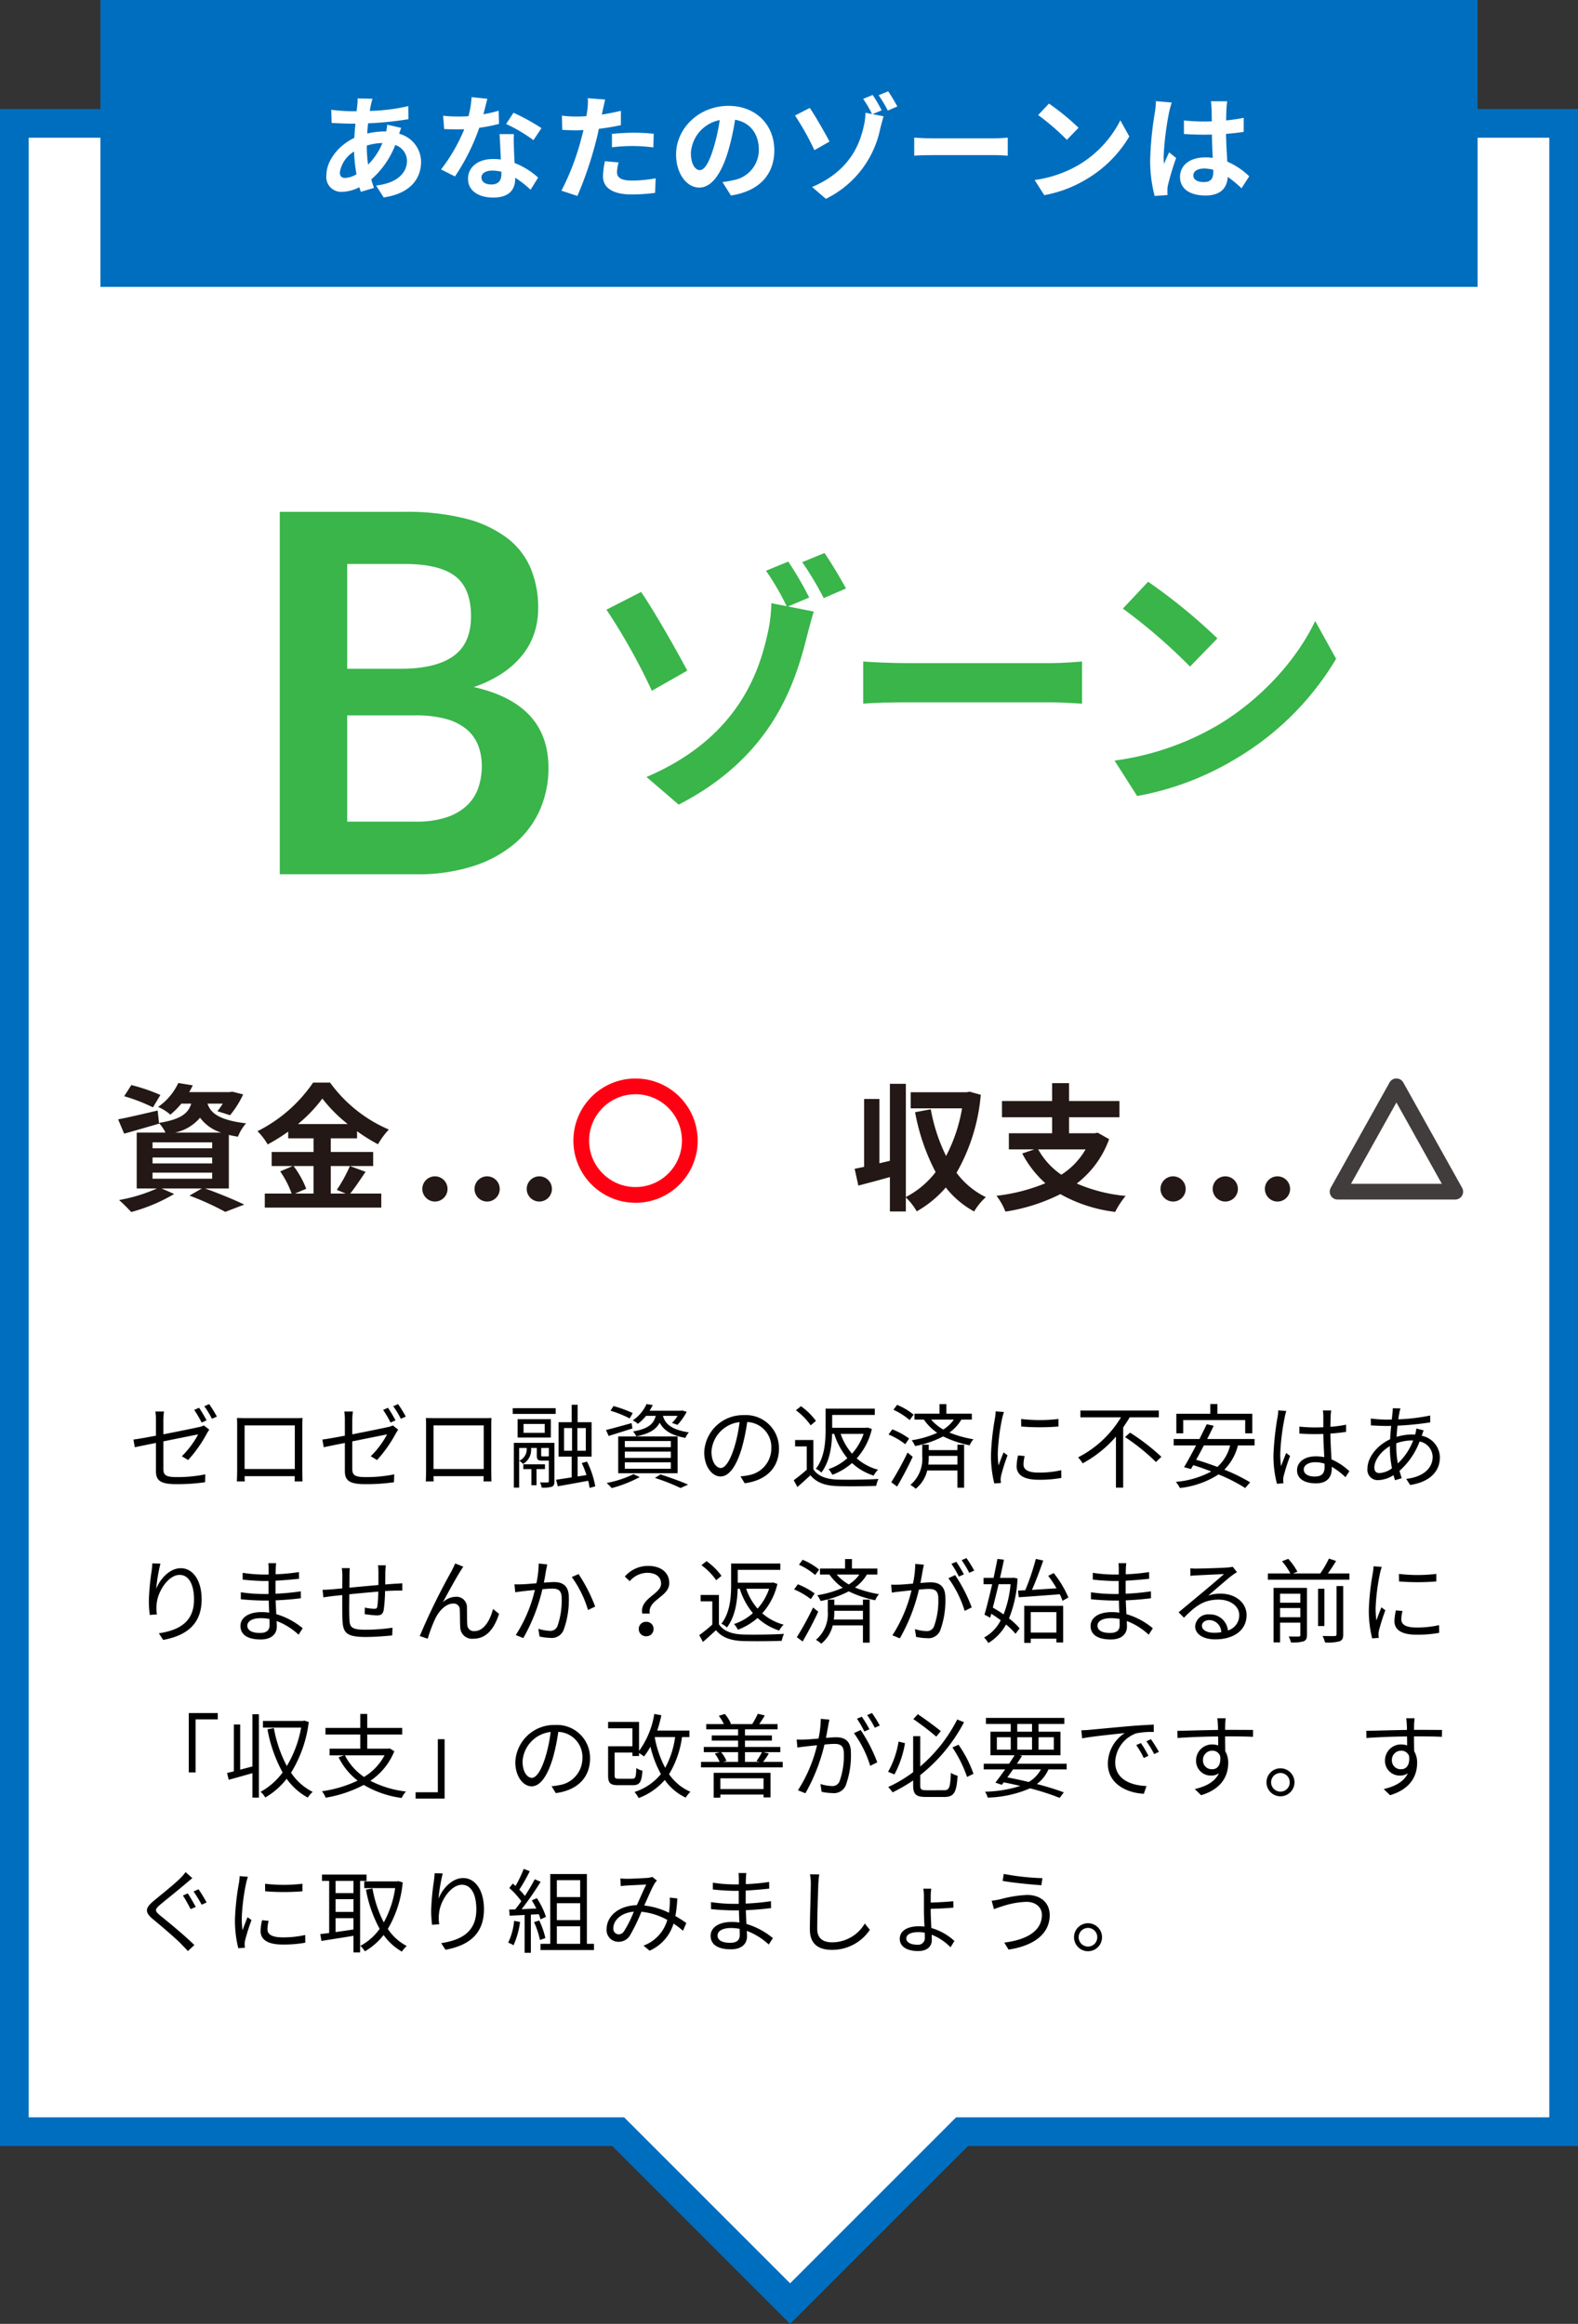 <svg xmlns="http://www.w3.org/2000/svg" viewBox="0 0 275 405">
  <rect x="0" y="0" width="275" height="405" fill="#333333" stroke="none"/>
  <defs>
    <style>
      .cls-1 {
        fill: #fff;
      }

      .cls-2 {
        fill: #006ebe;
      }

      .cls-3 {
        fill: #39b54a;
      }

      .cls-4 {
        fill: #231815;
      }

      .cls-5, .cls-6 {
        fill: none;
        stroke-linecap: round;
        stroke-linejoin: round;
        stroke-width: 2.742px;
      }

      .cls-5 {
        stroke: #ff0012;
      }

      .cls-6 {
        stroke: #413d3c;
      }
    </style>
  </defs>
  <g id="レイヤー_2" data-name="レイヤー 2">
    <g id="レイヤー_1-2" data-name="レイヤー 1">
      <g>
        <polygon class="cls-1" points="107.73 371.5 2.5 371.5 2.5 21.5 272.5 21.5 272.5 371.5 167.66 371.5 137.695 401.465 107.73 371.5"/>
        <path class="cls-2" d="M270,24V369H166.624l-1.464,1.464L137.695,397.929,110.231,370.464,108.766,369H5V24H270m5-5H0V374H106.695l31,31,31-31H275V19Z"/>
      </g>
      <g>
        <path d="M28.468,249.968c2.721-.527,5.536-1.104,6.208-1.264a2.749,2.749,0,0,0,.849-.288l.943.736c-.111.176-.288.447-.399.64a23.232,23.232,0,0,1-3.28,4.656l-1.105-.656a15.661,15.661,0,0,0,2.849-3.808c-.272.048-3.232.64-6.064,1.216v4.768c0,1.105.416,1.456,2.336,1.456a24.255,24.255,0,0,0,4.977-.479l-.048,1.376a34.179,34.179,0,0,1-5.024.336c-2.976,0-3.536-.784-3.536-2.353v-4.832c-1.616.32-3.023.608-3.68.752l-.24-1.344c.72-.08,2.224-.352,3.92-.672v-2.736A8.974,8.974,0,0,0,27.076,246h1.504a11.31,11.31,0,0,0-.112,1.472Zm6.672-2.048a19.267,19.267,0,0,0-1.296-2.208l.849-.368a25.003,25.003,0,0,1,1.312,2.192Zm1.312-3.216a22.827,22.827,0,0,1,1.344,2.176l-.864.384a14.968,14.968,0,0,0-1.328-2.191Z"/>
        <path d="M52.689,256.256c0,.513.017,1.744.032,1.92h-1.376c0-.111.017-.479.017-.912H42.626c.016.416.016.801.032.912h-1.376c.016-.191.048-1.376.048-1.936v-7.872c0-.368,0-.864-.032-1.248.624.016,1.056.032,1.424.032h8.592c.353,0,.929,0,1.408-.032-.032.4-.032.848-.032,1.248ZM42.626,248.416v7.6h8.752V248.416Z"/>
        <path d="M61.391,249.968c2.721-.527,5.536-1.104,6.208-1.264a2.749,2.749,0,0,0,.849-.288l.943.736c-.111.176-.288.447-.399.64a23.232,23.232,0,0,1-3.28,4.656l-1.104-.656a15.661,15.661,0,0,0,2.849-3.808c-.272.048-3.232.64-6.064,1.216v4.768c0,1.105.416,1.456,2.336,1.456a24.255,24.255,0,0,0,4.977-.479l-.048,1.376a34.179,34.179,0,0,1-5.024.336c-2.976,0-3.536-.784-3.536-2.353v-4.832c-1.616.32-3.023.608-3.68.752l-.24-1.344c.72-.08,2.224-.352,3.92-.672v-2.736A8.974,8.974,0,0,0,59.999,246h1.504a11.312,11.312,0,0,0-.112,1.472Zm6.672-2.048a19.267,19.267,0,0,0-1.296-2.208l.849-.368a25.003,25.003,0,0,1,1.312,2.192Zm1.312-3.216a22.825,22.825,0,0,1,1.344,2.176l-.864.384a14.968,14.968,0,0,0-1.328-2.191Z"/>
        <path d="M85.612,256.256c0,.513.017,1.744.032,1.92h-1.376c0-.111.017-.479.017-.912H75.549c.016.416.016.801.032.912h-1.376c.016-.191.048-1.376.048-1.936v-7.872c0-.368,0-.864-.032-1.248.624.016,1.056.032,1.424.032h8.592c.353,0,.929,0,1.408-.032-.032.4-.032.848-.032,1.248ZM75.549,248.416v7.6h8.752V248.416Z"/>
        <path d="M89.355,245.409H96.842V246.415H89.355Zm7.263,12.752c0,.495-.08.767-.447.942a5.414,5.414,0,0,1-1.777.159,2.872,2.872,0,0,0-.287-.909c.624.016,1.152.016,1.312,0,.177,0,.225-.049.225-.209v-3.586H94.506c-.782,0-.958-.159-.958-.958v-1.249h-.994v.096a2.836,2.836,0,0,1-1.407,2.688,2.735,2.735,0,0,0-.657-.561,2.18,2.18,0,0,0,1.299-2.16v-.063H90.474v6.911h-.926V251.457h7.07Zm-.624-7.634h-5.79V247.329h5.79ZM93.499,256.031v2.816h-.896v-2.816h-1.408v-.83h3.777v.83Zm1.425-7.872H91.241v1.554h3.683Zm.432,5.666c.208,0,.24-.017.288-.097v-1.377H94.313v1.233c0,.224.032.24.272.24Zm7.392,5.486c-.049-.352-.128-.783-.24-1.246-1.888.352-3.824.703-5.295.959l-.305-1.137c.752-.111,1.695-.256,2.721-.416v-3.615H97.34v-6h2.288v-3.04H100.666v3.04h2.433v6H100.666v3.456l1.536-.24a16.136,16.136,0,0,0-.816-2.096l.913-.257a15.721,15.721,0,0,1,1.439,4.32ZM98.298,252.832h1.393v-3.952H98.298Zm3.793-3.952h-1.472V252.832h1.472Z"/>
        <path d="M110.216,248.944c-1.44.464-2.944.929-4.145,1.312l-.464-1.04c1.152-.272,2.832-.753,4.464-1.201Zm1.264,8.479a22.78,22.78,0,0,1-4.88,1.92,9.35,9.35,0,0,0-.88-.895,18.328,18.328,0,0,0,4.688-1.536Zm-1.744-10.224a19.156,19.156,0,0,0-3.344-1.342l.528-.816a20.522,20.522,0,0,1,3.344,1.231Zm-2,3.138h10.353V256.751H107.735Zm1.152,1.872h8.016v-1.074H108.888Zm0,1.872h8.016v-1.106H108.888Zm0,1.888h8.016v-1.122H108.888ZM112.584,246.751a8.396,8.396,0,0,1-1.425,1.393,2.996,2.996,0,0,0-.896-.592,6.949,6.949,0,0,0,2.416-2.862l1.072.176a10.175,10.175,0,0,1-.544.992h5.472l.192-.049.8.24a10.841,10.841,0,0,1-1.601,2.271l-.96-.337a6.521,6.521,0,0,0,.977-1.232h-2.561c.353,1.232,1.248,2.386,4.528,2.882a3.374,3.374,0,0,0-.608.96c-2.72-.479-3.888-1.505-4.479-2.657-.624,1.185-1.809,1.938-4.08,2.386a3.225,3.225,0,0,0-.561-.849c2.608-.464,3.568-1.265,3.952-2.722Zm2.527,10.208c1.729.561,3.632,1.248,4.8,1.776l-1.312.592a35.146,35.146,0,0,0-4.464-1.76Z"/>
        <path d="M129.046,257.296a10.099,10.099,0,0,0,1.359-.191,4.751,4.751,0,0,0,4.017-4.688,4.391,4.391,0,0,0-4.208-4.592,33.525,33.525,0,0,1-.944,4.56c-.976,3.248-2.24,4.929-3.712,4.929-1.408,0-2.832-1.633-2.832-4.24a6.766,6.766,0,0,1,6.944-6.448,5.752,5.752,0,0,1,6.08,5.824c0,3.328-2.192,5.552-5.969,6.048Zm-1.04-5.184a25.616,25.616,0,0,0,.88-4.272,5.525,5.525,0,0,0-4.896,5.12c0,2,.929,2.88,1.616,2.88C126.31,255.84,127.189,254.784,128.006,252.112Z"/>
        <path d="M141.746,256.064c.784,1.184,2.208,1.712,4.128,1.792,1.744.063,5.328.016,7.217-.112a5.416,5.416,0,0,0-.4,1.216c-1.744.064-5.056.096-6.816.032-2.128-.08-3.615-.64-4.64-1.888-.72.672-1.472,1.359-2.271,2.048l-.641-1.185a24.992,24.992,0,0,0,2.272-1.84v-4.048H138.562V250.96h3.184Zm-.464-7.664a11.637,11.637,0,0,0-2.576-2.624l.881-.704a11.357,11.357,0,0,1,2.607,2.56Zm3.729,1.487c-.048,2.145-.416,4.849-1.872,6.752a3.096,3.096,0,0,0-.96-.655c1.552-2,1.695-4.769,1.695-6.832v-3.664h8.576v1.104h-7.424V248.832h5.937l.224-.048.752.256a11.469,11.469,0,0,1-2.64,5.12,9.397,9.397,0,0,0,3.728,1.984,3.737,3.737,0,0,0-.768,1.023,10.034,10.034,0,0,1-3.776-2.191,11.218,11.218,0,0,1-3.424,2.048,5.201,5.201,0,0,0-.672-.992,9.216,9.216,0,0,0,3.279-1.904,12.547,12.547,0,0,1-2.287-4.24Zm1.487,0a10.39,10.39,0,0,0,1.984,3.456,9.982,9.982,0,0,0,2.016-3.456Z"/>
        <path d="M157.761,251.696A12.356,12.356,0,0,0,154.849,250l.655-.896a12.828,12.828,0,0,1,2.929,1.6Zm1.296,2.191c-.784,1.696-1.84,3.696-2.721,5.185l-1.008-.752a52.326,52.326,0,0,0,2.832-5.168Zm-.528-6.399a11.807,11.807,0,0,0-2.832-1.792l.64-.864a11.405,11.405,0,0,1,2.881,1.712Zm8.32,4.288h1.168v7.504h-1.168v-3.008H161.584a5.768,5.768,0,0,1-2,3.184,5.726,5.726,0,0,0-.928-.672,5.916,5.916,0,0,0,2.064-4.944v-2.063h1.136v.943h4.992Zm.688-4.368a7.35,7.35,0,0,1-2.08,2.256,19.654,19.654,0,0,0,4.192,1.168,3.107,3.107,0,0,0-.656,1.056,18.911,18.911,0,0,1-4.624-1.552,17.64,17.64,0,0,1-4.896,1.68,4.755,4.755,0,0,0-.592-1.008,17.384,17.384,0,0,0,4.447-1.296,9.06,9.06,0,0,1-2.319-2.304h-1.648v-1.04h4.368V244.704h1.2v1.664h4.432v1.04Zm-.688,7.84v-1.52h-4.992v.111a10.915,10.915,0,0,1-.08,1.408Zm-4.576-7.84a8.005,8.005,0,0,0,2.112,1.728,6.352,6.352,0,0,0,1.84-1.728Z"/>
        <path d="M174.958,246.08c-.096.272-.239.784-.304,1.072a36.493,36.493,0,0,0-.768,6.063,16.415,16.415,0,0,0,.128,2.176c.271-.72.624-1.647.88-2.271l.688.512a34.701,34.701,0,0,0-1.12,3.552,3.978,3.978,0,0,0-.08.704l.049.561-1.152.08a19.832,19.832,0,0,1-.576-5.088,43.961,43.961,0,0,1,.704-6.353,9.517,9.517,0,0,0,.112-1.12Zm3.616,7.68a5.908,5.908,0,0,0-.208,1.456c0,.721.48,1.424,2.656,1.424a17.221,17.221,0,0,0,3.92-.416l.016,1.345a21.11,21.11,0,0,1-3.952.319c-2.655,0-3.84-.88-3.84-2.367a9.211,9.211,0,0,1,.256-1.872Zm-.624-6.464a27.657,27.657,0,0,0,6.512,0v1.312a40.077,40.077,0,0,1-6.496,0Z"/>
        <path d="M196.875,247.008c-.352.592-.735,1.168-1.136,1.761v10.495h-1.264v-8.896a20.528,20.528,0,0,1-5.792,4.656,8.152,8.152,0,0,0-.801-1.04,18.561,18.561,0,0,0,7.473-6.977H188.283v-1.184h13.664v1.184Zm.064,2.672a36.569,36.569,0,0,1,5.456,4.208l-.944.912a35.714,35.714,0,0,0-5.392-4.352Z"/>
        <path d="M215.737,251.904a9.194,9.194,0,0,1-2.368,4.224,31.029,31.029,0,0,1,4.496,2.208l-.864.992a28.663,28.663,0,0,0-4.64-2.368,15.691,15.691,0,0,1-6.736,2.368,4.83,4.83,0,0,0-.72-1.072,15.771,15.771,0,0,0,6.176-1.808c-1.056-.416-2.128-.8-3.136-1.104-.145.24-.272.464-.4.672l-1.2-.319c.608-1.008,1.36-2.384,2.097-3.792h-3.904v-1.12h4.496c.448-.912.896-1.792,1.264-2.576l1.216.272c-.336.72-.735,1.504-1.136,2.304h8.256v1.12Zm-9.536-2.112H205.001v-3.408h5.92v-1.695h1.232v1.695h6.08v3.408H217.001v-2.304H206.201Zm3.6,2.112c-.447.864-.912,1.728-1.344,2.496,1.185.352,2.448.783,3.696,1.248a7.341,7.341,0,0,0,2.224-3.744Z"/>
        <path d="M224.167,245.904a7.52,7.52,0,0,0-.271,1.072,38.865,38.865,0,0,0-.784,6.384,13.971,13.971,0,0,0,.144,2.16c.256-.721.624-1.664.896-2.305l.672.528a34.102,34.102,0,0,0-1.12,3.504,2.74,2.74,0,0,0-.08.704c0,.16.032.384.048.544l-1.136.096a19.125,19.125,0,0,1-.608-5.023,49.284,49.284,0,0,1,.721-6.656,7.048,7.048,0,0,0,.111-1.12Zm10.304,11.536a11.988,11.988,0,0,0-2.384-1.809v.288c0,1.312-.607,2.592-2.752,2.592-2.128,0-3.296-.88-3.296-2.288,0-1.327,1.184-2.416,3.264-2.416a7.092,7.092,0,0,1,1.473.145c-.048-1.216-.145-2.736-.16-4.048-.512.016-1.008.032-1.52.032-.896,0-1.728-.049-2.655-.097V248.624a24.831,24.831,0,0,0,2.688.145c.496,0,.992-.017,1.488-.032v-1.968a6.508,6.508,0,0,0-.08-.961h1.456a8.932,8.932,0,0,0-.096.944c-.017.432-.032,1.168-.049,1.904a20.287,20.287,0,0,0,2.736-.368v1.248c-.864.144-1.792.24-2.736.304.017,1.584.128,3.168.192,4.496a10.789,10.789,0,0,1,3.12,2.064Zm-3.647-2.353a4.962,4.962,0,0,0-1.616-.256c-1.184,0-2,.528-2,1.264,0,.784.768,1.232,1.904,1.232,1.344,0,1.728-.656,1.728-1.712C230.839,255.472,230.839,255.28,230.823,255.088Z"/>
        <path d="M247.764,250.224a3.909,3.909,0,0,1,3.168,3.744c0,2.272-1.504,4.256-5.184,4.832l-.688-1.071c2.849-.305,4.608-1.776,4.608-3.824a2.798,2.798,0,0,0-2.271-2.688,12.861,12.861,0,0,1-3.505,5.12c.128.448.257.88.385,1.28l-1.168.352c-.08-.271-.177-.56-.257-.88a5.306,5.306,0,0,1-2.655.864,1.789,1.789,0,0,1-1.889-2c0-2.032,1.776-4.128,3.952-5.12.032-.8.112-1.6.176-2.336-.336.016-.655.016-.96.016-.688,0-1.92-.063-2.56-.096l-.032-1.2a25.528,25.528,0,0,0,2.608.192c.352,0,.704,0,1.056-.017.048-.464.096-.88.128-1.216a6.703,6.703,0,0,0,.048-.752l1.345.032a5.718,5.718,0,0,0-.192.704q-.097.504-.192,1.2a33.347,33.347,0,0,0,5.553-.672l.016,1.199a54.069,54.069,0,0,1-5.712.576c-.064.608-.112,1.28-.16,1.952a9.456,9.456,0,0,1,2.656-.416c.191,0,.384,0,.576.016l.048-.144a5.859,5.859,0,0,0,.16-.912l1.279.32c-.096.208-.224.64-.319.88Zm-5.552,1.809c-1.536.88-2.704,2.448-2.704,3.728,0,.641.304.96.896.96a4.005,4.005,0,0,0,2.176-.832,19.066,19.066,0,0,1-.368-3.584Zm3.808-.992a7.88,7.88,0,0,0-2.688.496v.624a16.68,16.68,0,0,0,.271,2.88,10.81,10.81,0,0,0,2.673-4Z"/>
        <path d="M27.956,272.504a29.459,29.459,0,0,0-.736,4.4c.624-1.632,2.288-3.601,4.288-3.601,2.112,0,3.632,2.112,3.632,5.44,0,4.4-2.768,6.336-6.704,7.056l-.752-1.151c3.44-.528,6.128-1.904,6.128-5.889,0-2.496-.831-4.288-2.512-4.288-1.968,0-3.792,2.864-3.983,4.944a6.635,6.635,0,0,0,.031,1.937l-1.248.096a19.396,19.396,0,0,1-.159-2.512,41.47,41.47,0,0,1,.479-5.12c.064-.496.112-.977.128-1.36Z"/>
        <path d="M52.034,284.888A11.785,11.785,0,0,0,48.21,282.504c.016.4.032.752.032.992,0,1.088-.736,2.224-2.8,2.224-2.272,0-3.536-.815-3.536-2.352,0-1.44,1.392-2.416,3.68-2.416a9.026,9.026,0,0,1,1.328.096c-.032-.704-.064-1.456-.08-2.111H45.954c-1.088,0-2.849-.097-3.984-.225v-1.216a28.137,28.137,0,0,0,3.984.304h.848v-2.271h-.784c-1.104,0-2.783-.128-3.728-.24v-1.184a25.293,25.293,0,0,0,3.712.304h.816v-1.04a8.819,8.819,0,0,0-.049-.944h1.36a8.113,8.113,0,0,0-.08,1.057c-.016.191-.016.496-.016.88a35.397,35.397,0,0,0,4.063-.384l.017,1.168c-1.248.128-2.608.256-4.097.336V277.752a42.584,42.584,0,0,0,4.4-.416l.016,1.2c-1.487.192-2.896.304-4.399.368.031.815.08,1.647.111,2.399a12.989,12.989,0,0,1,4.608,2.465Zm-5.072-2.735a8.011,8.011,0,0,0-1.536-.145c-1.504,0-2.32.576-2.32,1.296,0,.736.624,1.28,2.192,1.28.912,0,1.68-.271,1.68-1.36C46.978,282.952,46.962,282.584,46.962,282.152Z"/>
        <path d="M67.23,272.792c-.031.256-.063.8-.08,1.136,0,.721-.016,1.504-.016,2.208.624-.048,1.216-.096,1.729-.128.416-.016.863-.048,1.248-.08V277.208c-.257-.016-.849,0-1.248,0-.465.016-1.072.032-1.761.08a25.751,25.751,0,0,1-.239,3.328c-.145.704-.496.912-1.217.912a18.626,18.626,0,0,1-2.096-.225L63.583,280.168a9.559,9.559,0,0,0,1.584.208c.384,0,.544-.063.592-.416.08-.528.145-1.584.176-2.576-1.632.128-3.487.305-5.056.464-.016,1.633-.032,3.28,0,3.889.048,1.712.063,2.288,2.816,2.288a32.368,32.368,0,0,0,4.703-.353l-.048,1.344c-1.056.112-2.992.272-4.592.272-3.664,0-4.016-.848-4.096-3.376-.017-.688-.017-2.35-.017-3.929l-1.68.177c-.496.063-1.184.159-1.616.223l-.128-1.318c.48,0,1.072-.032,1.648-.08.399-.032,1.023-.097,1.775-.16l.017-2.208a9.207,9.207,0,0,0-.097-1.328H60.959c-.032.352-.048.784-.048,1.28l-.017,2.128c1.536-.145,3.376-.32,5.057-.464v-2.256a8.829,8.829,0,0,0-.08-1.185Z"/>
        <path d="M80.236,273.816c-.703,1.088-2.239,3.888-3.056,5.424a3.434,3.434,0,0,1,2.32-.96,1.814,1.814,0,0,1,1.872,1.936c.031.944,0,2.16.063,2.929a1.13,1.13,0,0,0,1.265,1.119c1.76,0,2.8-2.176,3.216-3.855l1.056.848c-.832,2.561-2.176,4.336-4.479,4.336a2.052,2.052,0,0,1-2.288-2.016c-.064-.928-.032-2.16-.08-3.008a1.048,1.048,0,0,0-1.152-1.104c-1.28,0-2.448,1.28-3.072,2.528A24.98,24.98,0,0,0,74.541,285.592l-1.393-.464A114.516,114.516,0,0,1,78.749,273.704c.176-.384.384-.768.576-1.232l1.424.576A6.304,6.304,0,0,0,80.236,273.816Z"/>
        <path d="M95.371,272.648c-.064.288-.128.624-.192.928-.08.464-.224,1.392-.4,2.24.736-.048,1.393-.097,1.776-.097,1.408,0,2.576.544,2.576,2.688a15.244,15.244,0,0,1-.928,5.712,2.23,2.23,0,0,1-2.32,1.328,9.459,9.459,0,0,1-1.856-.24l-.208-1.344a7.795,7.795,0,0,0,1.937.352,1.332,1.332,0,0,0,1.392-.815,13.618,13.618,0,0,0,.736-4.849c0-1.439-.656-1.695-1.664-1.695-.384,0-1.008.048-1.696.111a31.779,31.779,0,0,1-3.328,8.513l-1.312-.528a24.828,24.828,0,0,0,3.328-7.856c-.816.08-1.584.16-2,.208-.368.049-1.008.128-1.424.192l-.129-1.392c.496.031.912.016,1.408,0,.528-.017,1.456-.097,2.416-.177a18.557,18.557,0,0,0,.4-3.439Zm5.456,1.68a27.881,27.881,0,0,1,2.896,5.664l-1.248.592a19.048,19.048,0,0,0-2.832-5.744Z"/>
        <path d="M115.208,276.008c0-1.104-.801-1.903-2.433-1.903a4.066,4.066,0,0,0-3.023,1.456l-.864-.801a5.306,5.306,0,0,1,4.048-1.855c2.256,0,3.696,1.151,3.696,2.992,0,2.416-3.824,2.911-3.393,5.312h-1.312C111.432,278.552,115.208,277.832,115.208,276.008Zm-2.593,6.641a1.218,1.218,0,0,1,1.28,1.248,1.231,1.231,0,0,1-1.28,1.264,1.244,1.244,0,0,1-1.296-1.264A1.231,1.231,0,0,1,112.615,282.648Z"/>
        <path d="M125.285,283.064c.784,1.184,2.208,1.712,4.128,1.792,1.744.063,5.328.016,7.217-.112a5.417,5.417,0,0,0-.4,1.216c-1.744.064-5.056.096-6.816.032-2.128-.08-3.615-.64-4.64-1.888-.72.672-1.472,1.359-2.271,2.048l-.641-1.185a24.992,24.992,0,0,0,2.272-1.84v-4.048h-2.032V277.96h3.184Zm-.464-7.664a11.637,11.637,0,0,0-2.576-2.624l.881-.704a11.357,11.357,0,0,1,2.607,2.56Zm3.729,1.487c-.048,2.145-.416,4.849-1.872,6.752a3.096,3.096,0,0,0-.96-.655c1.552-2,1.695-4.769,1.695-6.832v-3.664h8.576v1.104h-7.424V275.832H134.502l.224-.048.752.256a11.469,11.469,0,0,1-2.64,5.12,9.397,9.397,0,0,0,3.728,1.984,3.737,3.737,0,0,0-.768,1.023,10.034,10.034,0,0,1-3.776-2.191,11.218,11.218,0,0,1-3.424,2.048,5.202,5.202,0,0,0-.672-.992,9.216,9.216,0,0,0,3.279-1.904,12.547,12.547,0,0,1-2.287-4.24Zm1.487,0a10.39,10.39,0,0,0,1.984,3.456,9.982,9.982,0,0,0,2.016-3.456Z"/>
        <path d="M141.299,278.696A12.357,12.357,0,0,0,138.387,277l.655-.896a12.828,12.828,0,0,1,2.929,1.6Zm1.296,2.191c-.784,1.696-1.84,3.696-2.721,5.185l-1.008-.752a52.326,52.326,0,0,0,2.832-5.168Zm-.528-6.399a11.807,11.807,0,0,0-2.832-1.792l.64-.864a11.405,11.405,0,0,1,2.881,1.712Zm8.32,4.288h1.168v7.504h-1.168v-3.008h-5.265a5.768,5.768,0,0,1-2,3.184,5.726,5.726,0,0,0-.928-.672,5.916,5.916,0,0,0,2.064-4.944v-2.063h1.136v.943h4.992Zm.688-4.368a7.35,7.35,0,0,1-2.08,2.256,19.654,19.654,0,0,0,4.192,1.168,3.107,3.107,0,0,0-.656,1.056,18.911,18.911,0,0,1-4.624-1.552,17.64,17.64,0,0,1-4.896,1.68,4.755,4.755,0,0,0-.592-1.008,17.384,17.384,0,0,0,4.447-1.296,9.06,9.06,0,0,1-2.319-2.304h-1.648v-1.04h4.368V271.704h1.2v1.664h4.432v1.04Zm-.688,7.84v-1.52h-4.992v.111a10.913,10.913,0,0,1-.08,1.408Zm-4.576-7.84a8.005,8.005,0,0,0,2.112,1.728,6.352,6.352,0,0,0,1.84-1.728Z"/>
        <path d="M161.009,272.696c-.064.304-.145.624-.192.943-.096.465-.24,1.393-.416,2.24.736-.063,1.392-.111,1.776-.111,1.424,0,2.575.56,2.575,2.703a15.249,15.249,0,0,1-.911,5.712,2.241,2.241,0,0,1-2.32,1.312,9.724,9.724,0,0,1-1.872-.224l-.208-1.36a7.232,7.232,0,0,0,1.952.352,1.324,1.324,0,0,0,1.376-.815,13.161,13.161,0,0,0,.752-4.832c0-1.44-.656-1.696-1.68-1.696-.385,0-1.009.048-1.696.112a31.847,31.847,0,0,1-3.328,8.496L155.521,285a25.112,25.112,0,0,0,3.328-7.84c-.832.08-1.584.16-2,.208-.384.048-1.024.112-1.424.192l-.129-1.393c.496.016.896.016,1.408,0,.528-.016,1.44-.096,2.4-.176a17.324,17.324,0,0,0,.399-3.44Zm5.439,1.808a26.828,26.828,0,0,1,2.896,5.632l-1.232.608a19.153,19.153,0,0,0-2.832-5.696Zm.656.256a19.747,19.747,0,0,0-1.296-2.224l.848-.353a22.804,22.804,0,0,1,1.328,2.192Zm1.808-.655a17.78,17.78,0,0,0-1.328-2.208l.849-.353a21.025,21.025,0,0,1,1.344,2.176Z"/>
        <path d="M177.326,275.096a21.092,21.092,0,0,1-1.488,6.96,11.705,11.705,0,0,1,1.856,1.729l-.72.944a12.228,12.228,0,0,0-1.648-1.616,8.708,8.708,0,0,1-3.088,3.231,5.282,5.282,0,0,0-.736-.96,7.026,7.026,0,0,0,2.896-3.008c-.528-.399-1.104-.8-1.648-1.136l-.191.688-.992-.527c.399-1.36.88-3.328,1.344-5.312h-1.504v-1.104h1.744c.256-1.168.479-2.305.672-3.296l1.136.128c-.191.976-.432,2.063-.688,3.168h2.128l.208-.032Zm-3.296.992c-.336,1.424-.688,2.832-1.008,4.08.607.353,1.264.752,1.872,1.185a18.654,18.654,0,0,0,1.216-5.265Zm3.376,1.12,1.264-.063a40.441,40.441,0,0,0,1.841-5.456l1.296.271c-.561,1.632-1.296,3.632-1.969,5.12,1.312-.08,2.801-.176,4.288-.272a18.966,18.966,0,0,0-1.456-2.176l.96-.479a18.185,18.185,0,0,1,2.561,4.256l-1.024.576a8.725,8.725,0,0,0-.479-1.137c-2.592.192-5.265.4-7.152.513Zm1.088,2.656h6.784v6.384h-1.184v-.656h-4.465v.721h-1.136Zm1.136,1.088v3.568h4.465v-3.568Z"/>
        <path d="M200.188,284.888a11.785,11.785,0,0,0-3.824-2.384c.016.4.032.752.032.992,0,1.088-.736,2.224-2.8,2.224-2.272,0-3.536-.815-3.536-2.352,0-1.44,1.392-2.416,3.68-2.416a9.026,9.026,0,0,1,1.328.096c-.032-.704-.064-1.456-.08-2.111h-.88c-1.088,0-2.849-.097-3.984-.225v-1.216a28.137,28.137,0,0,0,3.984.304h.848v-2.271h-.784c-1.104,0-2.783-.128-3.728-.24v-1.184a25.293,25.293,0,0,0,3.712.304h.816v-1.04a8.819,8.819,0,0,0-.049-.944h1.36a8.113,8.113,0,0,0-.08,1.057c-.016.191-.016.496-.016.88a35.397,35.397,0,0,0,4.063-.384l.017,1.168c-1.248.128-2.608.256-4.097.336V277.752a42.584,42.584,0,0,0,4.4-.416l.016,1.2c-1.487.192-2.896.304-4.399.368.031.815.08,1.647.111,2.399a12.989,12.989,0,0,1,4.608,2.465Zm-5.072-2.735a8.011,8.011,0,0,0-1.536-.145c-1.504,0-2.32.576-2.32,1.296,0,.736.624,1.28,2.192,1.28.912,0,1.68-.271,1.68-1.36C195.131,282.952,195.115,282.584,195.115,282.152Z"/>
        <path d="M215.562,273.977c-.288.191-.641.432-.881.607-.783.592-2.911,2.464-4.128,3.488a6.732,6.732,0,0,1,2.145-.336c2.64,0,4.544,1.6,4.544,3.744,0,2.56-2.128,4.224-5.472,4.224-2.16,0-3.488-.96-3.488-2.272a2.251,2.251,0,0,1,2.448-2.079,3.128,3.128,0,0,1,3.264,2.8,2.764,2.764,0,0,0,1.968-2.688c0-1.552-1.567-2.688-3.567-2.688-2.608,0-4.049,1.104-6.064,3.151l-.928-.943c1.312-1.088,3.344-2.784,4.271-3.553.88-.735,2.849-2.399,3.632-3.104-.831.032-3.951.176-4.768.224a7.648,7.648,0,0,0-1.072.097l-.031-1.328a9.012,9.012,0,0,0,1.119.048c.816,0,4.576-.112,5.408-.192a5.68,5.68,0,0,0,.864-.128Zm-2.736,10.479a2.117,2.117,0,0,0-2.096-2.112c-.721,0-1.265.433-1.265.977,0,.784.912,1.231,2.097,1.231A7.755,7.755,0,0,0,212.825,284.456Z"/>
        <path d="M235.158,274.217v1.086H220.952V274.217h3.92a10.997,10.997,0,0,0-1.456-2.128l1.088-.416a10.894,10.894,0,0,1,1.601,2.24l-.784.304h4.767a18.047,18.047,0,0,0,1.504-2.592l1.249.416c-.433.736-.961,1.52-1.425,2.176Zm-7.393,10.72c0,.607-.144.911-.574,1.103a6.486,6.486,0,0,1-2.225.192,4.501,4.501,0,0,0-.384-1.038c.801.031,1.521.031,1.729.016.24-.016.305-.08.305-.288V282.791h-3.538v3.44h-1.134v-9.502h5.821Zm-4.688-7.186v1.57h3.538V277.751Zm3.538,4.098v-1.602h-3.538v1.602Zm4.189,1.535H229.704v-6.497h1.102Zm2.114-6.977h1.166v8.4c0,.721-.159,1.04-.639,1.232a7.814,7.814,0,0,1-2.529.208,4.689,4.689,0,0,0-.432-1.136c.977.032,1.841.032,2.081.016.272-.016.353-.08.353-.32Z"/>
        <path d="M240.804,273.08c-.096.272-.239.784-.304,1.072a36.493,36.493,0,0,0-.768,6.063,16.415,16.415,0,0,0,.128,2.176c.271-.72.624-1.647.88-2.271l.688.512a34.698,34.698,0,0,0-1.12,3.552,3.978,3.978,0,0,0-.08.704l.049.561-1.152.08a19.832,19.832,0,0,1-.576-5.088,43.961,43.961,0,0,1,.704-6.353,9.517,9.517,0,0,0,.112-1.12Zm3.616,7.68a5.909,5.909,0,0,0-.208,1.456c0,.721.48,1.424,2.656,1.424a17.221,17.221,0,0,0,3.92-.416l.016,1.345a21.11,21.11,0,0,1-3.952.319c-2.655,0-3.84-.88-3.84-2.367a9.211,9.211,0,0,1,.256-1.872Zm-.624-6.464a27.657,27.657,0,0,0,6.512,0v1.312a40.077,40.077,0,0,1-6.496,0Z"/>
        <path d="M32.9,298.544h5.056v1.104H34.084v9.248H32.9Z"/>
        <path d="M43.986,298.752h1.136v14.528H43.986v-4.256c-1.473.416-2.944.832-4.128,1.151l-.288-1.184c.352-.08.752-.176,1.184-.288V300.544H41.858V308.416c.672-.176,1.392-.368,2.128-.56Zm9.823,1.36a21.883,21.883,0,0,1-3.088,8.832,9.852,9.852,0,0,0,3.776,3.344,4.326,4.326,0,0,0-.864.992A10.953,10.953,0,0,1,49.954,310a12.751,12.751,0,0,1-3.729,3.264,3.712,3.712,0,0,0-.815-.991,11.676,11.676,0,0,0,3.84-3.376,24.899,24.899,0,0,1-2.64-7.521l1.119-.208a22.481,22.481,0,0,0,2.257,6.608,19.795,19.795,0,0,0,2.495-6.688H45.826v-1.168h6.992l.208-.063Z"/>
        <path d="M68.719,305.2a11.307,11.307,0,0,1-4.176,5.152,18.03,18.03,0,0,0,6.208,1.871,4.444,4.444,0,0,0-.752,1.12,17.512,17.512,0,0,1-6.608-2.271A21.655,21.655,0,0,1,56.751,313.296a4.139,4.139,0,0,0-.64-1.12,21.287,21.287,0,0,0,6.208-1.855,11.743,11.743,0,0,1-3.312-4.064l.96-.336H57.438v-1.168H62.783v-2.464H56.719v-1.152H62.783V298.704H63.999v2.432h6.096v1.152H63.999V304.752h3.68l.225-.048Zm-8.607.72a9.999,9.999,0,0,0,3.327,3.76,9.589,9.589,0,0,0,3.568-3.76Z"/>
        <path d="M77.484,313.456H72.429v-1.104h3.872v-9.248h1.184Z"/>
        <path d="M96.123,311.296a10.099,10.099,0,0,0,1.359-.191,4.751,4.751,0,0,0,4.017-4.688,4.391,4.391,0,0,0-4.208-4.592,33.525,33.525,0,0,1-.944,4.56c-.976,3.248-2.24,4.929-3.712,4.929-1.408,0-2.832-1.633-2.832-4.24a6.766,6.766,0,0,1,6.944-6.448,5.752,5.752,0,0,1,6.08,5.824c0,3.328-2.192,5.552-5.969,6.048Zm-1.04-5.184a25.616,25.616,0,0,0,.88-4.272A5.525,5.525,0,0,0,91.066,306.96c0,2,.929,2.88,1.616,2.88C93.387,309.84,94.267,308.784,95.083,306.112Z"/>
        <path d="M118.855,302.736a16.781,16.781,0,0,1-2.256,6.464,8.725,8.725,0,0,0,3.728,3.072,5.132,5.132,0,0,0-.831,1.008,9.31,9.31,0,0,1-3.648-3.072,11.283,11.283,0,0,1-4.544,3.152,6.212,6.212,0,0,0-.72-1.057,9.819,9.819,0,0,0,4.592-3.12,18.96,18.96,0,0,1-1.824-4.783,11.687,11.687,0,0,1-1.12,1.712c-.191-.145-.576-.416-.864-.608v.528h-1.151v-.608h-3.104v3.984c0,.512.128.592.784.592h2.256c.592,0,.688-.256.736-1.872a3.249,3.249,0,0,0,1.072.464c-.145,2.017-.48,2.528-1.712,2.528H107.783c-1.407,0-1.808-.336-1.808-1.696v-5.088h4.24V301.2h-4.24v-1.105h5.392v5.057a14.894,14.894,0,0,0,2.656-6.448l1.232.224a22.506,22.506,0,0,1-.721,2.672h5.616v1.137Zm-4.752.032a18.181,18.181,0,0,0,1.824,5.327,15.748,15.748,0,0,0,1.728-5.359h-3.536Z"/>
        <path d="M136.405,307.057v.958H122.166v-.958h3.247a6.735,6.735,0,0,0-.848-1.457l.88-.24h-2.8v-.91h5.984v-1.106h-4.593v-.894h4.593V301.375h-5.553v-.91h3.072a8.07,8.07,0,0,0-.88-1.439l1.056-.32a6.649,6.649,0,0,1,1.057,1.696l-.177.063h3.889a16.43,16.43,0,0,0,.976-1.792l1.216.288c-.319.544-.672,1.088-.976,1.504h3.2v.91H129.829v1.074h4.688v.894H129.829v1.106h6.16v.91h-2.976l.976.224a12.194,12.194,0,0,1-1.008,1.474Zm-12.032,1.904h9.904v4.286h-1.216V312.751H125.542v.544h-1.169Zm1.169.958v1.874h7.52v-1.874Zm.128-4.56a5.907,5.907,0,0,1,.928,1.521l-.561.176h2.593v-1.697Zm4.159,0v1.697h2.561l-.561-.128a12.004,12.004,0,0,0,.96-1.569Z"/>
        <path d="M144.547,299.696c-.064.304-.145.624-.192.943-.096.465-.24,1.393-.416,2.24.736-.063,1.392-.111,1.776-.111,1.424,0,2.575.56,2.575,2.703a15.249,15.249,0,0,1-.911,5.712,2.242,2.242,0,0,1-2.32,1.312,9.724,9.724,0,0,1-1.872-.224l-.208-1.36a7.232,7.232,0,0,0,1.952.352,1.324,1.324,0,0,0,1.376-.815,13.161,13.161,0,0,0,.752-4.832c0-1.44-.656-1.696-1.68-1.696-.385,0-1.009.048-1.696.112a31.848,31.848,0,0,1-3.328,8.496L139.059,312a25.112,25.112,0,0,0,3.328-7.84c-.832.08-1.584.16-2,.208-.384.048-1.024.112-1.424.192L138.834,303.168c.496.016.896.016,1.408,0,.528-.016,1.44-.096,2.4-.176a17.324,17.324,0,0,0,.399-3.44Zm5.439,1.808a26.828,26.828,0,0,1,2.896,5.632l-1.232.608a19.153,19.153,0,0,0-2.832-5.696Zm.656.256a19.747,19.747,0,0,0-1.296-2.224l.848-.353a22.804,22.804,0,0,1,1.328,2.192Zm1.808-.655a17.783,17.783,0,0,0-1.328-2.208l.849-.353a21.023,21.023,0,0,1,1.344,2.176Z"/>
        <path d="M157.712,303.792a17.541,17.541,0,0,1-1.84,5.456l-1.104-.464a15.703,15.703,0,0,0,1.824-5.264ZM164.528,312c.928,0,1.072-.512,1.184-3.04a3.784,3.784,0,0,0,1.169.512c-.177,2.832-.576,3.696-2.305,3.696h-3.216c-1.728,0-2.224-.432-2.224-2.08v-.8a28.457,28.457,0,0,1-3.584,2.08,6.06,6.06,0,0,0-.769-.928,23.336,23.336,0,0,0,4.353-2.593v-6.271h1.231v5.28a26.313,26.313,0,0,0,6.448-8.192L168,300.145a28.659,28.659,0,0,1-7.632,9.216v1.744c0,.752.176.896,1.088.896Zm-1.36-9.344a47.56,47.56,0,0,0-4-3.057l.784-.848c1.344.896,3.088,2.192,4,2.944Zm3.872,1.408a20.672,20.672,0,0,1,2.608,5.071l-1.12.544a22.151,22.151,0,0,0-2.544-5.136Z"/>
        <path d="M182.719,308.367a6.596,6.596,0,0,1-2.017,2.545c1.824.479,3.456.992,4.688,1.456l-.72.96a43.168,43.168,0,0,0-5.167-1.664,19.664,19.664,0,0,1-7.376,1.616,3.502,3.502,0,0,0-.464-1.024,21.934,21.934,0,0,0,6.143-1.008c-.928-.225-1.902-.433-2.879-.624l-.337.432-1.12-.384c.496-.624,1.088-1.457,1.696-2.305h-3.727V307.377h4.416c.336-.513.671-1.009.959-1.474h-4.207V301.793h3.536v-1.346h-4.32v-1.054h13.662v1.054h-4.496v1.346h3.824v4.11h-7.136l.433.112c-.272.433-.577.896-.896,1.361h8.672v.99Zm-8.993-3.438h2.418V302.767h-2.418Zm2.817,3.438c-.336.48-.672.96-.992,1.393,1.264.239,2.527.512,3.729.8a5.709,5.709,0,0,0,2.126-2.192Zm.734-6.574h2.578v-1.346h-2.578Zm2.578,3.136V302.767h-2.578v2.162Zm1.134-2.162v2.162h2.658V302.767Z"/>
        <path d="M189.852,301.472c1.04-.096,4.031-.384,6.943-.64,1.729-.144,3.217-.224,4.272-.271v1.279a13.174,13.174,0,0,0-3.104.256,5.542,5.542,0,0,0-3.615,5.009c0,3.088,2.88,4.063,5.456,4.159l-.465,1.345c-2.928-.128-6.271-1.696-6.271-5.232a6.406,6.406,0,0,1,2.944-5.344c-1.393.16-5.713.576-7.425.928l-.144-1.408C189.051,301.536,189.547,301.504,189.852,301.472ZM200.14,306l-.816.384a14.939,14.939,0,0,0-1.312-2.256l.815-.352A18.891,18.891,0,0,1,200.14,306Zm1.823-.688-.832.384a14.273,14.273,0,0,0-1.359-2.225l.8-.367A24.067,24.067,0,0,1,201.963,305.312Z"/>
        <path d="M213.497,302.608c0,.896.016,1.872.032,2.592a3.869,3.869,0,0,1,.512,2.032c0,2.144-1.04,4.527-4.72,5.632L208.217,311.792c2.08-.479,3.553-1.344,4.208-2.752a2.272,2.272,0,0,1-1.359.4,2.552,2.552,0,0,1-2.624-2.656,2.786,2.786,0,0,1,2.8-2.769,3.165,3.165,0,0,1,1.056.177c0-.464,0-1.024-.016-1.568-2.4.016-5.088.128-7.072.272l-.032-1.248c1.761-.032,4.736-.128,7.089-.16,0-.448-.017-.816-.032-1.04-.017-.336-.064-.8-.097-.992h1.456l-.08.992c0,.24-.016.607-.016,1.023h.24c1.92,0,3.872.017,4.64.017l-.016,1.2c-.896-.049-2.336-.08-4.656-.08Zm-.848,3.472a1.405,1.405,0,0,0-1.408-.976,1.608,1.608,0,0,0-1.6,1.664,1.523,1.523,0,0,0,1.615,1.567C212.186,308.336,212.793,307.584,212.649,306.08Z"/>
        <path d="M225.591,310.608a2.44,2.44,0,1,1-2.448-2.433A2.447,2.447,0,0,1,225.591,310.608Zm-.832,0a1.612,1.612,0,0,0-1.616-1.616,1.624,1.624,0,0,0,0,3.248A1.605,1.605,0,0,0,224.759,310.608Z"/>
        <path d="M246.42,302.608c0,.896.016,1.872.032,2.592a3.869,3.869,0,0,1,.512,2.032c0,2.144-1.04,4.527-4.72,5.632l-1.104-1.072c2.08-.479,3.553-1.344,4.208-2.752a2.272,2.272,0,0,1-1.359.4,2.552,2.552,0,0,1-2.624-2.656,2.786,2.786,0,0,1,2.8-2.769,3.165,3.165,0,0,1,1.056.177c0-.464,0-1.024-.016-1.568-2.4.016-5.088.128-7.072.272l-.032-1.248c1.761-.032,4.736-.128,7.089-.16,0-.448-.017-.816-.032-1.04-.017-.336-.064-.8-.097-.992h1.456l-.08.992c0,.24-.016.607-.016,1.023h.24c1.92,0,3.872.017,4.64.017l-.016,1.2c-.896-.049-2.336-.08-4.656-.08Zm-.848,3.472a1.405,1.405,0,0,0-1.408-.976,1.608,1.608,0,0,0-1.6,1.664,1.523,1.523,0,0,0,1.615,1.567C245.108,308.336,245.716,307.584,245.572,306.08Z"/>
        <path d="M33.524,327.32c-.336.256-.816.672-1.089.896-1.088.944-3.359,2.769-4.527,3.729-.96.832-.977,1.071.048,1.92,1.44,1.151,4.384,3.584,5.92,5.12l-1.136,1.04c-.32-.385-.752-.784-1.088-1.152-.864-.928-3.521-3.184-4.992-4.4-1.504-1.248-1.328-1.968.096-3.168,1.2-1.008,3.601-2.896,4.672-3.983a8.471,8.471,0,0,0,.912-1.057Zm.592,5.008-.896.384c-.336-.656-.928-1.744-1.344-2.368l.848-.367C33.124,330.568,33.78,331.72,34.116,332.328Zm1.888-.768-.864.384a23.983,23.983,0,0,0-1.407-2.305l.863-.384A22.107,22.107,0,0,1,36.004,331.561Z"/>
        <path d="M43.204,327.08c-.096.272-.239.784-.304,1.072a36.493,36.493,0,0,0-.768,6.063,16.415,16.415,0,0,0,.128,2.176c.271-.72.624-1.647.88-2.271l.688.512a34.698,34.698,0,0,0-1.12,3.552,3.978,3.978,0,0,0-.08.704l.049.561-1.152.08a19.832,19.832,0,0,1-.576-5.088,43.961,43.961,0,0,1,.704-6.353,9.515,9.515,0,0,0,.112-1.12Zm3.616,7.68a5.909,5.909,0,0,0-.208,1.456c0,.721.48,1.424,2.656,1.424a17.221,17.221,0,0,0,3.92-.416l.016,1.345a21.11,21.11,0,0,1-3.952.319c-2.655,0-3.84-.88-3.84-2.367a9.211,9.211,0,0,1,.256-1.872Zm-.624-6.464a27.657,27.657,0,0,0,6.512,0v1.312a40.077,40.077,0,0,1-6.496,0Z"/>
        <path d="M62.756,327.8v12.464H61.604v-2.896c-2.016.336-4.063.64-5.584.896l-.208-1.199c.448-.049.977-.112,1.553-.192V327.8h-1.248v-1.104H63.876v1.104Zm-1.152,0H58.483v2.128h3.12Zm0,3.185H58.483V333.208h3.12Zm-3.12,5.728c.977-.128,2.049-.288,3.12-.448V334.296H58.483Zm11.696-8.656a19.454,19.454,0,0,1-2.592,8.112,8.891,8.891,0,0,0,3.296,2.977,4.918,4.918,0,0,0-.848.976,10.003,10.003,0,0,1-3.185-2.896,11.412,11.412,0,0,1-3.264,2.849,4.566,4.566,0,0,0-.784-.96,9.772,9.772,0,0,0,3.36-2.96,22.26,22.26,0,0,1-2.384-6.832l1.136-.208a20.607,20.607,0,0,0,1.968,5.92,17.561,17.561,0,0,0,1.984-5.984H63.476v-1.168H69.188l.225-.048Z"/>
        <path d="M77.156,326.504a29.458,29.458,0,0,0-.736,4.4c.624-1.632,2.288-3.601,4.288-3.601,2.112,0,3.632,2.112,3.632,5.44,0,4.4-2.768,6.336-6.704,7.056l-.752-1.151c3.44-.528,6.128-1.904,6.128-5.889,0-2.496-.831-4.288-2.512-4.288-1.968,0-3.792,2.864-3.983,4.944a6.635,6.635,0,0,0,.031,1.937l-1.248.096a19.397,19.397,0,0,1-.159-2.512,41.468,41.468,0,0,1,.479-5.12c.064-.496.112-.977.128-1.36Z"/>
        <path d="M90.628,334.952a14.106,14.106,0,0,1-1.137,4.064,4.165,4.165,0,0,0-.928-.447,11.506,11.506,0,0,0,1.04-3.809Zm1.888-1.272v6.648H91.428v-6.592l-2.608.128-.096-1.072c.32,0,.688-.016,1.056-.032.353-.416.721-.912,1.072-1.424a13.858,13.858,0,0,0-2.096-2.304l.607-.769c.16.128.32.272.48.416a21.812,21.812,0,0,0,1.424-2.975l1.056.4A29.029,29.029,0,0,1,90.5,329.32a11.246,11.246,0,0,1,.976,1.104c.656-1.009,1.264-2.049,1.712-2.913l1.024.447a51.754,51.754,0,0,1-3.312,4.77c.8-.032,1.681-.08,2.561-.112a14.829,14.829,0,0,0-.784-1.424l.88-.384a13.057,13.057,0,0,1,1.584,3.253l-.944.444a5.476,5.476,0,0,0-.304-.906Zm1.456,1.018a13.833,13.833,0,0,1,1.072,3.071l-.944.32a15.833,15.833,0,0,0-1.024-3.104Zm9.536,4.063v1.086h-9.312v-1.086H95.892V326.602h6.384v12.159ZM97.044,327.671v2.946h4.063V327.671Zm4.063,4.017H97.044v2.945h4.063ZM97.044,338.761h4.063v-3.058H97.044Z"/>
        <path d="M119.028,336.488a15.754,15.754,0,0,0-1.648-1.248A7.533,7.533,0,0,1,113.204,339.96l-1.056-.88a6.745,6.745,0,0,0,4.144-4.48,11.69,11.69,0,0,0-4.512-1.424,31.357,31.357,0,0,1-2,4.128,2.26,2.26,0,0,1-2,1.104,2.031,2.031,0,0,1-2.064-2.176c0-2.336,2.16-4.128,5.265-4.208.575-1.248,1.151-2.608,1.647-3.601-.624.048-2.544.128-3.28.176a10.19,10.19,0,0,0-1.168.112l-.063-1.344a10.825,10.825,0,0,0,1.2.063c.832,0,2.911-.111,3.584-.159a3.2,3.2,0,0,0,.768-.177l.816.656a2.596,2.596,0,0,0-.416.528c-.448.704-1.12,2.319-1.792,3.808a12.975,12.975,0,0,1,4.304,1.265c.063-.4.096-.801.128-1.185a10.817,10.817,0,0,0,.016-1.456l1.312.145a23.844,23.844,0,0,1-.336,3.071,19.005,19.005,0,0,1,1.903,1.217Zm-8.576-3.328c-2.272.192-3.568,1.552-3.568,2.896a.963.963,0,0,0,.912,1.057,1.115,1.115,0,0,0,.96-.561A19.556,19.556,0,0,0,110.452,333.16Z"/>
        <path d="M133.973,338.888a11.785,11.785,0,0,0-3.824-2.384c.016.4.032.752.032.992,0,1.088-.736,2.224-2.8,2.224-2.272,0-3.536-.815-3.536-2.352,0-1.44,1.392-2.416,3.68-2.416a9.026,9.026,0,0,1,1.328.096c-.032-.704-.064-1.456-.08-2.111h-.88c-1.088,0-2.849-.097-3.984-.225v-1.216a28.138,28.138,0,0,0,3.984.304h.848v-2.271h-.784c-1.104,0-2.783-.128-3.728-.24v-1.184a25.293,25.293,0,0,0,3.712.304h.816v-1.04a8.822,8.822,0,0,0-.049-.944h1.36a8.113,8.113,0,0,0-.08,1.057c-.016.191-.016.496-.016.88a35.397,35.397,0,0,0,4.063-.384l.017,1.168c-1.248.128-2.608.256-4.097.336V331.752a42.584,42.584,0,0,0,4.4-.416l.016,1.2c-1.487.192-2.896.304-4.399.368.031.815.08,1.647.111,2.399a12.989,12.989,0,0,1,4.608,2.465Zm-5.072-2.735a8.011,8.011,0,0,0-1.536-.145c-1.504,0-2.32.576-2.32,1.296,0,.736.624,1.28,2.192,1.28.912,0,1.68-.271,1.68-1.36C128.916,336.952,128.9,336.584,128.9,336.152Z"/>
        <path d="M142.771,326.664c-.08.512-.128,1.072-.16,1.584-.063,1.792-.191,5.536-.191,7.904,0,1.744,1.12,2.352,2.592,2.352a6.619,6.619,0,0,0,5.696-3.28l.88,1.104a7.895,7.895,0,0,1-6.608,3.488c-2.271,0-3.84-.96-3.84-3.536,0-2.353.16-6.353.16-8.032a8.162,8.162,0,0,0-.144-1.6Z"/>
        <path d="M162.196,333.08c0,.752.063,1.888.112,2.928a9.987,9.987,0,0,1,4.016,2.256l-.672,1.104a9.437,9.437,0,0,0-3.28-2.192c0,.353.017.656.017.896,0,1.023-.656,1.952-2.4,1.952-1.872,0-3.185-.736-3.185-2.128,0-1.328,1.2-2.192,3.377-2.192a5.807,5.807,0,0,1,.928.064c-.048-.961-.097-2-.097-2.769v-2.528a6.803,6.803,0,0,0-.111-1.312h1.392a9.198,9.198,0,0,0-.096,1.296v1.12c1.056-.032,2.8-.112,3.936-.24l.017,1.12c-1.104.112-2.88.192-3.952.208Zm-1.04,3.744a6.392,6.392,0,0,0-1.104-.096c-1.264,0-2.111.367-2.111,1.119,0,.608.704,1.072,1.92,1.072a1.159,1.159,0,0,0,1.312-1.231C161.172,337.448,161.172,337.16,161.156,336.824Z"/>
        <path d="M178.867,331.448a14.773,14.773,0,0,0-4.319.815,13.841,13.841,0,0,0-1.328.465l-.4-1.473c.433-.048.977-.144,1.44-.24a21.017,21.017,0,0,1,4.736-.768c2.256,0,3.936,1.264,3.936,3.521,0,3.439-3.056,5.392-7.168,6l-.752-1.217c3.84-.479,6.56-1.983,6.56-4.832C181.571,332.392,180.5,331.448,178.867,331.448Zm2.801-4.128-.192,1.231c-1.76-.111-4.96-.432-6.752-.752l.208-1.216A42.473,42.473,0,0,0,181.668,327.32Z"/>
        <path d="M192.052,337.608a2.44,2.44,0,1,1-2.448-2.433A2.447,2.447,0,0,1,192.052,337.608Zm-.832,0a1.612,1.612,0,0,0-1.616-1.616,1.624,1.624,0,0,0,0,3.248A1.605,1.605,0,0,0,191.22,337.608Z"/>
      </g>
      <rect class="cls-2" x="17.5" width="240" height="50"/>
      <g>
        <path class="cls-1" d="M69.924,22.291c-.101.22-.24.64-.36,1.02a5.112,5.112,0,0,1,3.819,4.86c0,2.78-1.659,5.52-6.52,6.24L65.543,32.331c3.82-.42,5.381-2.34,5.381-4.28a2.945,2.945,0,0,0-2.041-2.78,15.396,15.396,0,0,1-4.18,6c.141.52.301,1,.461,1.48l-2.281.68c-.08-.24-.18-.52-.26-.8a6.966,6.966,0,0,1-3.06.8,2.574,2.574,0,0,1-2.681-2.9c0-2.52,2.101-5.2,4.86-6.5.06-.84.12-1.68.2-2.48h-.641c-1.039,0-2.579-.08-3.5-.12l-.079-2.3a32.499,32.499,0,0,0,3.659.26h.761l.12-1.06a7.964,7.964,0,0,0,.06-1.18l2.601.06a7.554,7.554,0,0,0-.28,1.06c-.08.32-.14.68-.2,1.06a33.08,33.08,0,0,0,6.721-.84l.02,2.28a57.597,57.597,0,0,1-7.04.72c-.06.58-.12,1.18-.14,1.78a13.297,13.297,0,0,1,2.959-.36h.34A11.626,11.626,0,0,0,67.483,21.731Zm-7.801,8.08a27.657,27.657,0,0,1-.42-3.96,5.182,5.182,0,0,0-2.479,3.64c0,.62.28.96.92.96A4.21,4.21,0,0,0,62.123,30.371Zm1.801-4.96a23.15,23.15,0,0,0,.22,3.28,11.326,11.326,0,0,0,2.5-3.76,9.66,9.66,0,0,0-2.72.44Z"/>
        <path class="cls-1" d="M86.963,21.591a28.962,28.962,0,0,1-3.439.68,36.554,36.554,0,0,1-4.24,8.48l-2.42-1.22a30.225,30.225,0,0,0,4.04-7c-.34.02-.68.02-1.021.02-.819,0-1.619-.02-2.479-.06l-.18-2.32a25.153,25.153,0,0,0,2.64.14c.58,0,1.18-.02,1.78-.06a16.845,16.845,0,0,0,.54-3.32l2.74.28c-.16.64-.4,1.64-.681,2.7a21.005,21.005,0,0,0,2.66-.62Zm2.601,1.78c-.06.84-.021,1.66,0,2.54.021.56.06,1.52.12,2.5a13.188,13.188,0,0,1,4.1,2.54L92.463,33.071a17.586,17.586,0,0,0-2.68-2.1v.18c0,1.84-1,3.28-3.82,3.28-2.459,0-4.399-1.1-4.399-3.28,0-1.94,1.62-3.44,4.38-3.44.46,0,.92.04,1.34.08-.06-1.48-.16-3.22-.22-4.42Zm-2.181,6.56A6.993,6.993,0,0,0,85.783,29.731c-1.14,0-1.88.48-1.88,1.18,0,.74.62,1.24,1.7,1.24,1.34,0,1.779-.78,1.779-1.84Zm5.58-5.5a26.364,26.364,0,0,0-4.76-2.82l1.28-1.96a35.632,35.632,0,0,1,4.88,2.68Z"/>
        <path class="cls-1" d="M108.203,21.811c-1.18.26-2.52.48-3.84.64-.18.86-.38,1.74-.6,2.54a63.951,63.951,0,0,1-3.141,9.16l-2.779-.92a43.704,43.704,0,0,0,3.42-8.92c.14-.52.279-1.08.42-1.64-.46.02-.9.04-1.301.04-.959,0-1.699-.04-2.399-.08l-.06-2.48a19.471,19.471,0,0,0,2.5.16c.58,0,1.16-.02,1.76-.06q.12-.66.18-1.14a10.311,10.311,0,0,0,.08-2l3.02.24c-.14.54-.319,1.42-.42,1.86l-.16.76c1.121-.18,2.24-.4,3.32-.66Zm-.4,6.5a6.887,6.887,0,0,0-.279,1.66c0,.86.5,1.5,2.62,1.5a22.947,22.947,0,0,0,4.12-.4l-.1,2.54a31.693,31.693,0,0,1-4.041.28c-3.34,0-5.039-1.16-5.039-3.16a13.587,13.587,0,0,1,.34-2.64Zm-1.159-4.98c1.1-.1,2.521-.2,3.8-.2a34.362,34.362,0,0,1,3.48.18l-.061,2.38a28.582,28.582,0,0,0-3.4-.24,29.066,29.066,0,0,0-3.819.22Z"/>
        <path class="cls-1" d="M125.903,31.731c.761-.1,1.32-.2,1.84-.32a5.362,5.362,0,0,0,4.5-5.3c0-2.74-1.479-4.78-4.14-5.24a43.172,43.172,0,0,1-1.18,5.38c-1.181,4-2.9,6.44-5.061,6.44-2.18,0-4.04-2.42-4.04-5.76,0-4.56,3.979-8.48,9.12-8.48,4.9,0,8,3.42,8,7.74,0,4.16-2.561,7.12-7.561,7.88Zm-1.54-6a31.831,31.831,0,0,0,1.061-4.8,6.21,6.21,0,0,0-5.021,5.74c0,2,.8,2.98,1.54,2.98C122.764,29.651,123.563,28.411,124.363,25.731Z"/>
        <path class="cls-1" d="M141.924,26.171a45.233,45.233,0,0,0-3.381-6.04l2.58-1.32c.98,1.42,2.7,4.46,3.44,5.86Zm10.14-6.28,1.92.38c-.22.72-.48,1.72-.58,2.12a17.484,17.484,0,0,1-9.479,12.26l-2.4-2.06c6.82-2.9,8.38-7.84,9-10.58a11.171,11.171,0,0,0,.3-2.36l1.141.22a19.082,19.082,0,0,0-1.54-2.64l1.659-.68a24.587,24.587,0,0,1,1.561,2.68Zm2.72-3.98c.5.72,1.22,1.94,1.601,2.64l-1.66.72a23.806,23.806,0,0,0-1.601-2.68Z"/>
        <path class="cls-1" d="M159.323,23.991c.72.06,2.18.12,3.22.12H173.283c.92,0,1.82-.08,2.34-.12v3.14c-.479-.02-1.5-.1-2.34-.1H162.543c-1.14,0-2.479.04-3.22.1Z"/>
        <path class="cls-1" d="M187.964,28.751a18.966,18.966,0,0,0,7.279-7.78l1.561,2.82a21.273,21.273,0,0,1-7.4,7.4,21.648,21.648,0,0,1-7.42,2.82l-1.68-2.64A20.613,20.613,0,0,0,187.964,28.751Zm0-6.48-2.04,2.1a41.584,41.584,0,0,0-5-4.32l1.88-2A42.081,42.081,0,0,1,187.964,22.271Z"/>
        <path class="cls-1" d="M204.203,17.871a16.622,16.622,0,0,0-.479,1.76,52.413,52.413,0,0,0-.94,7.66,9.23,9.23,0,0,0,.08,1.28c.26-.7.58-1.36.88-2.02l1.221.98A47.328,47.328,0,0,0,203.543,32.251a3.956,3.956,0,0,0-.1.92c0,.2,0,.54.021.82l-2.24.16a23.872,23.872,0,0,1-.78-6.32,58.663,58.663,0,0,1,.82-8.26,14.846,14.846,0,0,0,.18-1.94Zm12.16,14.94a20.254,20.254,0,0,0-2.399-1.98c-.12,1.88-1.2,3.24-3.881,3.24-2.72,0-4.439-1.16-4.439-3.24,0-2.02,1.7-3.4,4.399-3.4a8.975,8.975,0,0,1,1.301.08c-.061-1.22-.12-2.66-.141-4.06-.479.02-.96.02-1.42.02-1.16,0-2.28-.04-3.46-.12V20.991a32.954,32.954,0,0,0,3.46.18c.46,0,.94,0,1.4-.02-.021-.98-.021-1.78-.04-2.2a11.301,11.301,0,0,0-.12-1.3h2.84c-.06.38-.1.86-.12,1.28-.02.44-.06,1.18-.06,2.06,1.08-.12,2.12-.26,3.06-.46v2.46c-.96.14-2,.26-3.08.34.04,1.92.141,3.5.221,4.84a12.583,12.583,0,0,1,3.819,2.56Zm-4.92-3.22a6.183,6.183,0,0,0-1.6-.22c-1.12,0-1.88.46-1.88,1.2,0,.8.8,1.16,1.84,1.16,1.22,0,1.64-.64,1.64-1.8Z"/>
      </g>
      <g>
        <path class="cls-3" d="M48.755,152.365V89.204H70.552a41.292,41.292,0,0,1,10.592,1.179,20.217,20.217,0,0,1,7.208,3.363,13.055,13.055,0,0,1,4.127,5.285,17.798,17.798,0,0,1,1.311,6.989,13.769,13.769,0,0,1-.655,4.259,12.299,12.299,0,0,1-2.031,3.8A15.225,15.225,0,0,1,87.608,117.29a21.126,21.126,0,0,1-5.045,2.446q13.017,2.927,13.017,14.065a17.953,17.953,0,0,1-1.528,7.426,16.389,16.389,0,0,1-4.456,5.875,21.257,21.257,0,0,1-7.207,3.866,31.47,31.47,0,0,1-9.784,1.398Zm11.75-35.817h9.392q5.982,0,9.085-2.184,3.101-2.183,3.102-6.945,0-4.934-2.796-7.032-2.796-2.097-8.735-2.097H60.505Zm0,8.124v18.52H72.43a16.488,16.488,0,0,0,5.481-.786,9.515,9.515,0,0,0,3.538-2.097,7.687,7.687,0,0,0,1.923-3.058,11.547,11.547,0,0,0,.589-3.713,9.856,9.856,0,0,0-.655-3.691,6.937,6.937,0,0,0-2.053-2.795,9.616,9.616,0,0,0-3.582-1.769,19.858,19.858,0,0,0-5.285-.612Z"/>
        <path class="cls-3" d="M113.597,120.385a105.739,105.739,0,0,0-7.909-14.133l6.037-3.089c2.293,3.323,6.318,10.437,8.05,13.712Zm23.728-14.695,4.493.889c-.515,1.685-1.123,4.024-1.357,4.96-2.293,9.033-6.739,20.732-22.184,28.688l-5.615-4.82c15.958-6.786,19.608-18.346,21.06-24.757a26.269,26.269,0,0,0,.702-5.522l2.667.515a44.421,44.421,0,0,0-3.604-6.178l3.885-1.591a57.346,57.346,0,0,1,3.65,6.271Zm6.365-9.313c1.17,1.685,2.854,4.54,3.744,6.178l-3.885,1.685a55.427,55.427,0,0,0-3.744-6.271Z"/>
        <path class="cls-3" d="M150.43,115.284c1.685.141,5.102.281,7.535.281H183.096c2.153,0,4.259-.187,5.476-.281v7.348c-1.123-.047-3.51-.234-5.476-.234H157.965c-2.668,0-5.804.093-7.535.234Z"/>
        <path class="cls-3" d="M212.16,126.422c7.956-4.727,14.087-11.887,17.035-18.206l3.65,6.599a49.762,49.762,0,0,1-17.316,17.316,50.683,50.683,0,0,1-17.362,6.599l-3.932-6.178A48.236,48.236,0,0,0,212.16,126.422Zm0-15.164-4.773,4.914a97.395,97.395,0,0,0-11.7-10.109l4.398-4.68A98.337,98.337,0,0,1,212.16,111.259Z"/>
      </g>
      <g>
        <g>
          <path class="cls-4" d="M35.728,207.124c2.448.864,5.208,2.015,6.841,2.808l-3.312,1.271a47.306,47.306,0,0,0-6.24-2.832l2.16-1.248H28.168l2.184.96a29.777,29.777,0,0,1-7.487,3.144,29.251,29.251,0,0,0-2.112-2.089,28.13,28.13,0,0,0,6.6-2.015H23.824v-9.741h5.016a7.17,7.17,0,0,0-1.128-1.657l.024.096c-2.064.601-4.297,1.249-6.097,1.753L20.584,195.077c1.776-.336,4.344-.937,6.888-1.537l.24,2.161c3.816-.624,5.088-1.657,5.616-3.362H31.6a13.165,13.165,0,0,1-1.92,1.921,7.653,7.653,0,0,0-2.136-1.345,10.414,10.414,0,0,0,3.528-4.173l2.52.408a11.053,11.053,0,0,1-.624,1.176h7.08l.432-.072,1.896.479a17.08,17.08,0,0,1-2.28,3.623l-2.208-.696a13.747,13.747,0,0,0,.937-1.321H36.16c.527,1.561,1.872,2.858,6.72,3.434a7.973,7.973,0,0,0-1.416,2.328c-.576-.096-1.104-.192-1.584-.312v9.334Zm-9.071-14.136a30.785,30.785,0,0,0-5.017-1.942l1.248-1.943a31.289,31.289,0,0,1,5.064,1.727Zm-.072,7.13H36.976V199.083H26.584Zm0,2.64H36.976v-1.035H26.584Zm0,2.664H36.976v-1.059H26.584Zm11.952-8.04a7.205,7.205,0,0,1-3.672-2.594,7.768,7.768,0,0,1-4.368,2.594Z"/>
          <path class="cls-4" d="M63.712,204.221c-.912,1.32-1.849,2.784-2.688,3.792h5.424v2.448H46.144V208.013h4.68a16.428,16.428,0,0,0-1.992-3.864l2.185-.936H47.344v-2.448h7.296v-2.376h-4.416v-1.176a30.7,30.7,0,0,1-3.576,2.232,11.208,11.208,0,0,0-1.776-2.304,25.596,25.596,0,0,0,9.696-8.472h2.952a24.522,24.522,0,0,0,10.248,8.184,13.418,13.418,0,0,0-1.896,2.568,30.379,30.379,0,0,1-3.647-2.28v1.248h-4.584v2.376h7.392v2.448h-7.392v4.8h2.616l-1.561-.648a24.95,24.95,0,0,0,2.28-4.152Zm-12.553-1.008a16.169,16.169,0,0,1,2.208,3.96l-1.968.84h3.24v-4.8Zm9.433-7.32a25.584,25.584,0,0,1-4.416-4.44,25.063,25.063,0,0,1-4.248,4.44Z"/>
          <path class="cls-4" d="M73.601,207.101a2.197,2.197,0,1,1,2.207,2.302A2.209,2.209,0,0,1,73.601,207.101Zm9.097,0a2.197,2.197,0,1,1,2.183,2.302A2.204,2.204,0,0,1,82.697,207.101Zm9.096,0a2.197,2.197,0,1,1,2.183,2.302A2.204,2.204,0,0,1,91.793,207.101Z"/>
          <path class="cls-4" d="M170.921,190.805a32.99,32.99,0,0,1-4.225,13.584,13.928,13.928,0,0,0,5.112,4.248,10.329,10.329,0,0,0-2.04,2.496,16.058,16.058,0,0,1-4.944-4.176,19.127,19.127,0,0,1-5.063,4.152,10.839,10.839,0,0,0-1.896-2.424v2.448h-2.784v-6c-1.92.552-3.863,1.056-5.495,1.488l-.648-2.928c.504-.096,1.056-.216,1.656-.336v-11.832h2.664v11.208l1.823-.432v-13.416h2.784v19.728a15.37,15.37,0,0,0,5.185-4.344,36.513,36.513,0,0,1-3.576-10.44l2.736-.504a30.545,30.545,0,0,0,2.663,8.136,27.694,27.694,0,0,0,2.784-8.304H158.704v-2.808h9.792l.48-.096Z"/>
          <path class="cls-4" d="M193.288,198.533a16.971,16.971,0,0,1-5.64,7.728,27.813,27.813,0,0,0,8.52,2.16,14.692,14.692,0,0,0-1.824,2.784,25.608,25.608,0,0,1-9.552-3.096,32.004,32.004,0,0,1-9.576,3.047,10.871,10.871,0,0,0-1.56-2.759,31.634,31.634,0,0,0,8.52-2.184,18.548,18.548,0,0,1-4.031-5.184l2.111-.72h-4.439V197.501h7.536V194.717h-8.736v-2.832h8.736v-3.12h2.951v3.12h8.784v2.832h-8.784V197.501H190.792l.504-.096Zm-12.36,1.776a12.864,12.864,0,0,0,4.032,4.416,12.829,12.829,0,0,0,4.225-4.416Z"/>
          <path class="cls-4" d="M202.241,207.101a2.197,2.197,0,1,1,2.207,2.302A2.209,2.209,0,0,1,202.241,207.101Zm9.097,0a2.197,2.197,0,1,1,2.183,2.302A2.204,2.204,0,0,1,211.338,207.101Zm9.096,0a2.197,2.197,0,1,1,2.183,2.302A2.204,2.204,0,0,1,220.434,207.101Z"/>
        </g>
        <circle class="cls-5" cx="110.755" cy="198.789" r="9.46"/>
        <polygon class="cls-6" points="243.355 189.322 233.103 207.682 253.607 207.682 243.355 189.322"/>
      </g>
    </g>
  </g>
</svg>
